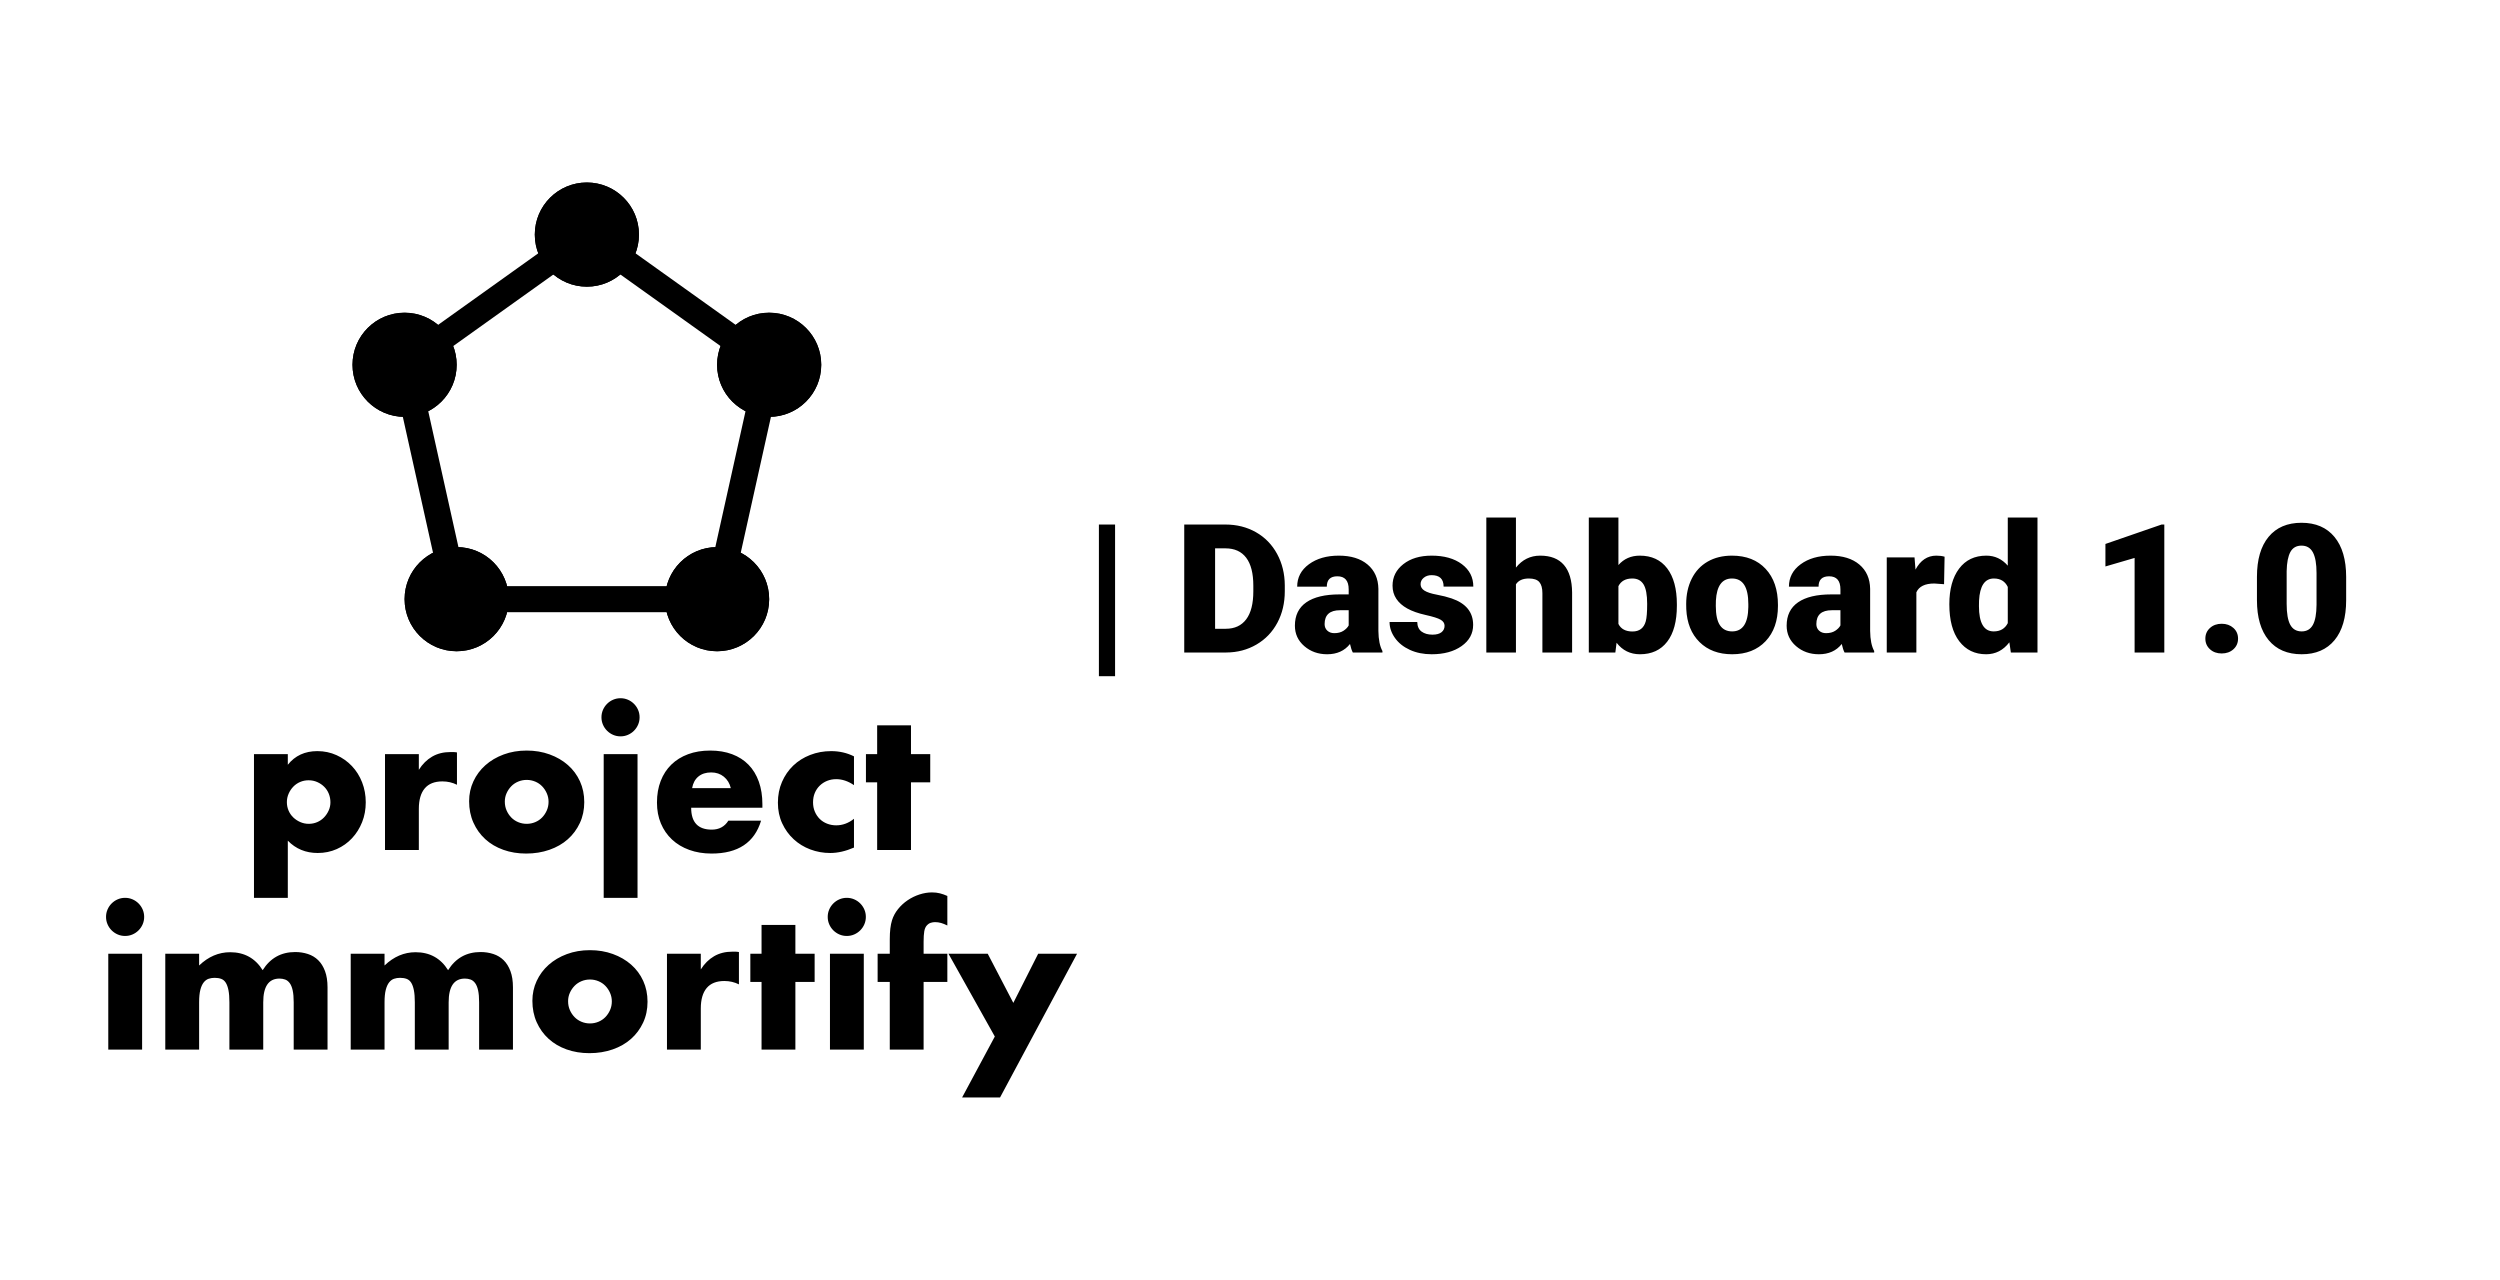 <?xml version="1.0" encoding="UTF-8"?>
<!-- Generated by Pixelmator Pro 2.3.8 -->
<svg width="2000" height="1024" viewBox="0 0 2000 1024" xmlns="http://www.w3.org/2000/svg" xmlns:xlink="http://www.w3.org/1999/xlink">
    <g id="Group">
        <path id="Path" fill="#000000" fill-rule="evenodd" stroke="none" d="M 769.688 877.967 L 795.856 829.219 L 758.772 762.975 L 790.174 762.975 L 810.66 802.303 L 830.547 762.975 L 861.651 762.975 L 800.044 877.967 L 769.689 877.967 Z M 471.52 842.527 C 464.941 842.527 458.858 841.531 453.276 839.537 C 447.694 837.543 442.884 834.702 438.846 831.014 C 434.808 827.326 431.643 822.914 429.35 817.78 C 427.057 812.646 425.911 806.939 425.911 800.659 C 425.911 794.977 427.058 789.668 429.35 784.733 C 431.642 779.798 434.833 775.512 438.92 771.874 C 443.007 768.236 447.868 765.368 453.5 763.274 C 459.132 761.18 465.288 760.135 471.967 760.135 C 478.546 760.135 484.653 761.156 490.285 763.199 C 495.917 765.242 500.802 768.084 504.939 771.722 C 509.076 775.36 512.291 779.697 514.584 784.732 C 516.877 789.767 518.023 795.325 518.023 801.406 C 518.023 807.487 516.852 813.044 514.509 818.078 C 512.166 823.112 508.952 827.449 504.864 831.088 C 500.776 834.727 495.866 837.543 490.134 839.537 C 484.402 841.531 478.198 842.527 471.519 842.527 Z M 86.622 839.685 L 86.622 762.974 L 113.686 762.974 L 113.686 839.685 L 86.622 839.685 Z M 132.229 839.685 L 132.229 762.974 L 159.293 762.974 L 159.293 772.396 C 166.67 765.318 174.944 761.779 184.115 761.779 C 195.479 761.779 204.153 766.564 210.135 776.134 C 216.216 766.464 224.89 761.628 236.155 761.628 C 239.744 761.628 243.133 762.152 246.323 763.198 C 249.513 764.244 252.255 765.891 254.548 768.134 C 256.841 770.377 258.659 773.293 260.005 776.882 C 261.351 780.471 262.025 784.806 262.025 789.89 L 262.025 839.685 L 234.959 839.685 L 234.959 801.853 C 234.959 797.965 234.685 794.775 234.137 792.283 C 233.589 789.791 232.791 787.847 231.744 786.451 C 230.697 785.055 229.476 784.11 228.08 783.611 C 226.684 783.112 225.191 782.863 223.596 782.863 C 214.923 782.863 210.586 789.193 210.586 801.853 L 210.586 839.685 L 183.52 839.685 L 183.52 801.853 C 183.52 797.965 183.27 794.751 182.772 792.208 C 182.274 789.665 181.551 787.647 180.604 786.151 C 179.657 784.655 178.437 783.635 176.942 783.087 C 175.447 782.539 173.701 782.265 171.708 782.265 C 170.013 782.265 168.418 782.515 166.923 783.013 C 165.428 783.511 164.107 784.482 162.96 785.927 C 161.813 787.372 160.917 789.367 160.269 791.909 C 159.621 794.451 159.296 797.765 159.296 801.852 L 159.296 839.684 L 132.232 839.684 Z M 280.565 839.685 L 280.565 762.974 L 307.631 762.974 L 307.631 772.396 C 315.008 765.318 323.282 761.779 332.453 761.779 C 343.818 761.779 352.491 766.564 358.473 776.134 C 364.554 766.464 373.226 761.628 384.491 761.628 C 388.08 761.628 391.469 762.152 394.659 763.198 C 397.849 764.244 400.591 765.891 402.884 768.134 C 405.177 770.377 406.997 773.293 408.343 776.882 C 409.689 780.471 410.361 784.806 410.361 789.89 L 410.361 839.685 L 383.297 839.685 L 383.297 801.853 C 383.297 797.965 383.023 794.775 382.475 792.283 C 381.927 789.791 381.129 787.847 380.082 786.451 C 379.035 785.055 377.814 784.11 376.418 783.611 C 375.022 783.112 373.527 782.863 371.932 782.863 C 363.259 782.863 358.922 789.193 358.922 801.853 L 358.922 839.685 L 331.858 839.685 L 331.858 801.853 C 331.858 797.965 331.608 794.751 331.11 792.208 C 330.612 789.665 329.889 787.647 328.942 786.151 C 327.995 784.655 326.773 783.635 325.278 783.087 C 323.783 782.539 322.037 782.265 320.044 782.265 C 318.349 782.265 316.754 782.515 315.259 783.013 C 313.764 783.511 312.444 784.482 311.298 785.927 C 310.152 787.372 309.253 789.367 308.605 791.909 C 307.957 794.451 307.634 797.765 307.634 801.852 L 307.634 839.684 L 280.568 839.684 Z M 533.575 839.685 L 533.575 762.974 L 560.641 762.974 L 560.641 775.535 C 563.532 770.949 567.071 767.436 571.258 764.994 C 575.445 762.552 580.33 761.33 585.912 761.33 L 588.228 761.33 C 589.075 761.33 590.047 761.429 591.144 761.629 L 591.144 787.498 C 587.555 785.704 583.669 784.807 579.482 784.807 C 573.202 784.807 568.491 786.676 565.351 790.414 C 562.211 794.152 560.64 799.611 560.64 806.789 L 560.64 839.685 L 533.574 839.685 Z M 609.239 839.685 L 609.239 785.554 L 600.268 785.554 L 600.268 762.974 L 609.239 762.974 L 609.239 739.947 L 636.305 739.947 L 636.305 762.974 L 651.705 762.974 L 651.705 785.554 L 636.305 785.554 L 636.305 839.685 L 609.239 839.685 Z M 663.968 839.685 L 663.968 762.974 L 691.034 762.974 L 691.034 839.685 L 663.968 839.685 Z M 711.82 839.685 L 711.82 785.554 L 702.099 785.554 L 702.099 762.974 L 711.82 762.974 L 711.82 751.46 C 711.82 745.08 712.419 739.996 713.615 736.208 C 714.612 733.018 716.207 730.053 718.4 727.312 C 720.594 724.569 723.19 722.174 726.101 720.208 C 729.03 718.22 732.226 716.659 735.595 715.573 C 738.984 714.476 742.325 713.927 745.615 713.927 C 747.908 713.927 750.027 714.177 751.97 714.675 C 753.913 715.173 755.882 715.872 757.876 716.769 L 757.876 740.396 C 756.082 739.499 754.411 738.825 752.866 738.376 C 751.286 737.923 749.65 737.697 748.007 737.704 C 746.91 737.704 745.788 737.879 744.642 738.227 C 743.496 738.575 742.424 739.298 741.427 740.395 C 740.43 741.492 739.756 743.06 739.407 745.104 C 739.058 747.148 738.884 749.914 738.884 753.403 L 738.884 762.973 L 757.876 762.973 L 757.876 785.553 L 738.884 785.553 L 738.884 839.684 L 711.82 839.684 Z M 471.968 818.751 C 474.361 818.751 476.629 818.303 478.773 817.405 C 480.917 816.507 482.761 815.262 484.306 813.667 C 485.851 812.072 487.097 810.201 488.044 808.058 C 488.991 805.915 489.464 803.597 489.464 801.105 C 489.464 798.712 488.991 796.446 488.044 794.302 C 487.097 792.158 485.851 790.29 484.306 788.695 C 482.761 787.1 480.916 785.854 478.773 784.957 C 476.63 784.06 474.361 783.611 471.968 783.611 C 469.575 783.611 467.309 784.059 465.165 784.957 C 463.021 785.855 461.177 787.1 459.632 788.695 C 458.074 790.309 456.81 792.181 455.894 794.228 C 454.947 796.322 454.474 798.564 454.474 800.957 C 454.474 803.549 454.947 805.915 455.894 808.059 C 456.841 810.203 458.087 812.073 459.632 813.668 C 461.177 815.263 463.022 816.509 465.165 817.406 C 467.308 818.303 469.575 818.752 471.968 818.752 Z M 100.078 748.77 C 97.985 748.77 96.016 748.372 94.172 747.575 C 92.328 746.778 90.708 745.68 89.313 744.284 C 87.918 742.888 86.821 741.269 86.024 739.425 C 85.227 737.581 84.827 735.612 84.827 733.519 C 84.827 731.426 85.227 729.457 86.024 727.613 C 86.821 725.769 87.917 724.147 89.313 722.752 C 90.709 721.357 92.328 720.26 94.172 719.463 C 96.016 718.666 97.985 718.268 100.078 718.268 C 102.171 718.268 104.14 718.666 105.984 719.463 C 107.828 720.26 109.45 721.356 110.845 722.752 C 112.24 724.148 113.337 725.769 114.134 727.613 C 114.931 729.457 115.329 731.426 115.329 733.519 C 115.329 735.612 114.931 737.581 114.134 739.425 C 113.337 741.269 112.241 742.889 110.845 744.284 C 109.449 745.679 107.828 746.778 105.984 747.575 C 104.14 748.372 102.171 748.77 100.078 748.77 Z M 677.426 748.77 C 675.332 748.77 673.364 748.372 671.52 747.575 C 669.676 746.778 668.056 745.68 666.661 744.284 C 665.266 742.888 664.168 741.269 663.37 739.425 C 662.572 737.581 662.175 735.612 662.175 733.519 C 662.175 731.426 662.573 729.457 663.37 727.613 C 664.167 725.769 665.265 724.147 666.661 722.752 C 668.057 721.357 669.676 720.26 671.52 719.463 C 673.364 718.666 675.333 718.268 677.426 718.268 C 679.519 718.268 681.488 718.666 683.332 719.463 C 685.176 720.26 686.796 721.356 688.191 722.752 C 689.586 724.148 690.684 725.769 691.482 727.613 C 692.28 729.457 692.677 731.426 692.677 733.519 C 692.677 735.612 692.279 737.581 691.482 739.425 C 690.685 741.269 689.587 742.889 688.191 744.284 C 686.795 745.679 685.176 746.778 683.332 747.575 C 681.488 748.372 679.519 748.77 677.426 748.77 Z M 203.182 718.282 L 203.182 603.289 L 230.248 603.289 L 230.248 611.812 C 236.03 604.535 243.904 600.896 253.873 600.896 C 259.356 600.896 264.466 601.968 269.201 604.111 C 273.936 606.254 278.048 609.171 281.537 612.859 C 285.026 616.547 287.743 620.884 289.687 625.869 C 291.631 630.854 292.601 636.187 292.601 641.869 C 292.601 647.551 291.631 652.834 289.687 657.719 C 287.743 662.604 285.05 666.892 281.611 670.58 C 278.172 674.268 274.109 677.158 269.424 679.252 C 264.739 681.346 259.655 682.393 254.172 682.393 C 244.602 682.393 236.628 679.103 230.248 672.524 L 230.248 718.282 L 203.182 718.282 Z M 482.957 718.282 L 482.957 603.289 L 510.023 603.289 L 510.023 718.281 L 482.957 718.281 Z M 420.902 682.843 C 414.323 682.843 408.24 681.845 402.658 679.851 C 397.076 677.857 392.266 675.016 388.228 671.328 C 384.19 667.64 381.027 663.23 378.734 658.096 C 376.441 652.962 375.295 647.255 375.295 640.975 C 375.295 635.293 376.442 629.984 378.734 625.049 C 381.001 620.148 384.259 615.77 388.302 612.19 C 392.389 608.551 397.25 605.684 402.882 603.59 C 408.514 601.496 414.67 600.451 421.349 600.451 C 427.928 600.451 434.035 601.472 439.667 603.515 C 445.299 605.558 450.184 608.4 454.321 612.038 C 458.458 615.676 461.673 620.013 463.966 625.048 C 466.259 630.083 467.405 635.639 467.405 641.72 C 467.405 647.801 466.234 653.36 463.891 658.394 C 461.548 663.428 458.334 667.765 454.246 671.404 C 450.158 675.043 445.25 677.857 439.517 679.851 C 433.784 681.845 427.579 682.843 420.9 682.843 Z M 569.238 682.843 C 562.758 682.843 556.826 681.871 551.443 679.927 C 546.06 677.983 541.451 675.217 537.613 671.628 C 533.775 668.039 530.808 663.751 528.715 658.767 C 526.622 653.783 525.574 648.202 525.574 642.021 C 525.574 635.641 526.572 629.884 528.566 624.75 C 530.56 619.616 533.401 615.255 537.089 611.666 C 540.777 608.077 545.238 605.311 550.472 603.367 C 555.706 601.423 561.611 600.451 568.191 600.451 C 574.671 600.451 580.503 601.423 585.687 603.367 C 590.871 605.311 595.256 608.126 598.845 611.814 C 602.434 615.502 605.176 620.014 607.07 625.347 C 608.964 630.68 609.912 636.687 609.912 643.367 L 609.912 646.207 L 552.939 646.207 C 552.939 657.871 558.422 663.703 569.388 663.703 C 575.27 663.703 579.706 661.31 582.697 656.525 L 608.865 656.525 C 603.581 674.07 590.372 682.843 569.238 682.843 Z M 664.191 682.394 C 658.608 682.394 653.302 681.446 648.267 679.552 C 643.232 677.658 638.796 674.943 634.958 671.404 C 631.12 667.865 628.054 663.628 625.761 658.693 C 623.468 653.758 622.322 648.251 622.322 642.17 C 622.322 636.089 623.42 630.532 625.613 625.498 C 627.806 620.464 630.795 616.127 634.584 612.488 C 638.373 608.849 642.883 606.008 648.117 603.965 C 653.351 601.922 658.958 600.899 664.939 600.899 C 671.518 600.899 677.6 602.295 683.183 605.087 L 683.183 628.114 C 678.498 624.924 673.761 623.329 668.976 623.329 C 666.384 623.329 663.967 623.777 661.724 624.675 C 659.481 625.573 657.512 626.845 655.818 628.489 C 654.124 630.133 652.802 632.078 651.855 634.321 C 650.908 636.564 650.435 639.081 650.435 641.872 C 650.435 644.564 650.908 647.031 651.855 649.274 C 652.802 651.517 654.099 653.461 655.744 655.106 C 657.389 656.751 659.357 658.021 661.65 658.919 C 663.943 659.817 666.384 660.265 668.976 660.265 C 674.06 660.265 678.797 658.52 683.183 655.031 L 683.183 678.06 C 676.504 680.951 670.172 682.396 664.191 682.396 Z M 308.004 680 L 308.004 603.289 L 335.07 603.289 L 335.07 615.85 C 337.961 611.264 341.5 607.751 345.687 605.309 C 349.874 602.867 354.759 601.645 360.341 601.645 L 362.657 601.645 C 363.504 601.645 364.476 601.744 365.573 601.944 L 365.573 627.813 C 361.984 626.019 358.096 625.122 353.909 625.122 C 347.629 625.122 342.918 626.991 339.778 630.729 C 336.638 634.467 335.069 639.926 335.069 647.104 L 335.069 680 L 308.003 680 Z M 701.725 680 L 701.725 625.869 L 692.752 625.869 L 692.752 603.289 L 701.725 603.289 L 701.725 580.262 L 728.791 580.262 L 728.791 603.289 L 744.191 603.289 L 744.191 625.869 L 728.791 625.869 L 728.791 680 L 701.725 680 Z M 246.995 659.064 C 249.388 659.064 251.632 658.616 253.725 657.718 C 255.818 656.82 257.637 655.575 259.182 653.98 C 260.74 652.367 262.004 650.496 262.92 648.449 C 263.861 646.383 264.345 644.139 264.34 641.869 C 264.34 639.476 263.918 637.208 263.07 635.064 C 262.222 632.92 261.001 631.052 259.406 629.457 C 257.811 627.862 255.942 626.592 253.799 625.645 C 251.656 624.698 249.338 624.225 246.846 624.225 C 244.453 624.225 242.211 624.673 240.117 625.571 C 238.023 626.469 236.203 627.714 234.658 629.309 C 233.113 630.904 231.867 632.773 230.92 634.916 C 229.973 637.059 229.5 639.326 229.5 641.719 C 229.5 644.112 229.948 646.356 230.846 648.449 C 231.744 650.542 232.989 652.361 234.584 653.906 C 236.179 655.451 238.048 656.697 240.191 657.644 C 242.334 658.591 244.601 659.064 246.994 659.064 Z M 421.35 659.064 C 423.743 659.064 426.011 658.616 428.155 657.718 C 430.299 656.82 432.143 655.575 433.688 653.98 C 435.233 652.385 436.479 650.516 437.426 648.373 C 438.373 646.23 438.846 643.912 438.846 641.42 C 438.846 639.027 438.373 636.761 437.426 634.617 C 436.479 632.473 435.233 630.605 433.688 629.01 C 432.143 627.415 430.298 626.169 428.155 625.272 C 426.012 624.375 423.743 623.926 421.35 623.926 C 418.957 623.926 416.691 624.374 414.547 625.272 C 412.403 626.17 410.559 627.415 409.014 629.01 C 407.457 630.623 406.192 632.494 405.276 634.541 C 404.329 636.635 403.856 638.879 403.856 641.271 C 403.856 643.863 404.329 646.229 405.276 648.373 C 406.223 650.517 407.469 652.385 409.014 653.98 C 410.559 655.575 412.404 656.821 414.547 657.718 C 416.69 658.615 418.957 659.064 421.35 659.064 Z M 553.688 630.503 L 584.641 630.503 C 583.744 626.715 581.899 623.675 579.108 621.382 C 576.317 619.089 572.928 617.943 568.94 617.943 C 564.753 617.943 561.34 619.041 558.698 621.234 C 556.056 623.427 554.386 626.516 553.688 630.504 Z M 496.417 589.083 C 494.323 589.083 492.355 588.683 490.511 587.886 C 488.667 587.089 487.047 585.993 485.652 584.597 C 484.257 583.201 483.158 581.582 482.361 579.738 C 481.564 577.894 481.166 575.925 481.166 573.832 C 481.166 571.739 481.564 569.77 482.361 567.926 C 483.139 566.111 484.256 564.461 485.652 563.065 C 487.048 561.669 488.667 560.573 490.511 559.776 C 492.355 558.979 494.324 558.581 496.417 558.581 C 498.51 558.581 500.479 558.979 502.323 559.776 C 504.167 560.573 505.787 561.669 507.182 563.065 C 508.578 564.461 509.695 566.111 510.473 567.926 C 511.271 569.77 511.668 571.739 511.668 573.832 C 511.668 575.925 511.27 577.894 510.473 579.738 C 509.676 581.582 508.578 583.202 507.182 584.597 C 505.786 585.992 504.167 587.089 502.323 587.886 C 500.479 588.683 498.51 589.083 496.417 589.083 Z"/>
        <g id="g1">
            <path id="path1" fill="#000000" stroke="none" d="M 407 479.333 C 407 502.345 388.345 521 365.333 521 C 342.321 521 323.666 502.345 323.666 479.333 C 323.666 456.321 342.321 437.666 365.333 437.666 C 388.345 437.666 407 456.321 407 479.333 Z"/>
            <path id="path2" fill="#000000" fill-rule="evenodd" stroke="none" d="M 365.333 500.167 C 376.839 500.167 386.166 490.84 386.166 479.334 C 386.166 467.828 376.839 458.501 365.333 458.501 C 353.827 458.501 344.5 467.828 344.5 479.334 C 344.5 490.84 353.827 500.167 365.333 500.167 Z M 365.333 521 C 388.345 521 407 502.345 407 479.333 C 407 456.321 388.345 437.666 365.333 437.666 C 342.321 437.666 323.666 456.321 323.666 479.333 C 323.666 502.345 342.321 521 365.333 521 Z"/>
            <path id="path3" fill="#000000" stroke="none" d="M 365.333 291.833 C 365.333 314.845 346.678 333.5 323.666 333.5 C 300.654 333.5 282 314.845 282 291.833 C 282 268.821 300.655 250.166 323.667 250.166 C 346.679 250.166 365.334 268.821 365.334 291.833 Z"/>
            <path id="path4" fill="#000000" fill-rule="evenodd" stroke="none" d="M 323.667 312.667 C 335.173 312.667 344.5 303.34 344.5 291.834 C 344.5 280.328 335.173 271 323.667 271 C 312.161 271 302.834 280.327 302.834 291.833 C 302.834 303.339 312.161 312.666 323.667 312.666 Z M 323.667 333.5 C 346.679 333.5 365.334 314.845 365.334 291.833 C 365.334 268.821 346.679 250.166 323.667 250.166 C 300.655 250.166 282 268.821 282 291.833 C 282 314.845 300.655 333.5 323.667 333.5 Z"/>
            <path id="path5" fill="#000000" stroke="none" d="M 657 291.833 C 657 314.845 638.345 333.5 615.333 333.5 C 592.321 333.5 573.666 314.845 573.666 291.833 C 573.666 268.821 592.321 250.166 615.333 250.166 C 638.345 250.166 657 268.821 657 291.833 Z"/>
            <path id="path6" fill="#000000" fill-rule="evenodd" stroke="none" d="M 615.333 312.667 C 626.839 312.667 636.166 303.34 636.166 291.834 C 636.166 280.328 626.839 271 615.333 271 C 603.827 271 594.5 280.327 594.5 291.833 C 594.5 303.339 603.827 312.666 615.333 312.666 Z M 615.333 333.5 C 638.345 333.5 657 314.845 657 291.833 C 657 268.821 638.345 250.166 615.333 250.166 C 592.321 250.166 573.666 268.821 573.666 291.833 C 573.666 314.845 592.321 333.5 615.333 333.5 Z"/>
            <path id="path7" fill="#000000" stroke="none" d="M 615.333 479.333 C 615.333 502.345 596.678 521 573.666 521 C 550.654 521 532 502.345 532 479.333 C 532 456.321 550.655 437.666 573.667 437.666 C 596.679 437.666 615.334 456.321 615.334 479.333 Z"/>
            <path id="path8" fill="#000000" fill-rule="evenodd" stroke="none" d="M 573.667 500.167 C 585.173 500.167 594.5 490.84 594.5 479.334 C 594.5 467.828 585.173 458.501 573.667 458.501 C 562.161 458.501 552.834 467.828 552.834 479.334 C 552.834 490.84 562.161 500.167 573.667 500.167 Z M 573.667 521 C 596.679 521 615.334 502.345 615.334 479.333 C 615.334 456.321 596.679 437.666 573.667 437.666 C 550.655 437.666 532 456.321 532 479.333 C 532 502.345 550.655 521 573.667 521 Z"/>
            <path id="path9" fill="#000000" stroke="none" d="M 511.167 187.667 C 511.167 210.679 492.512 229.334 469.5 229.334 C 446.488 229.334 427.833 210.679 427.833 187.667 C 427.833 164.655 446.488 146 469.5 146 C 492.512 146 511.167 164.655 511.167 187.667 Z"/>
            <g id="g2">
                <path id="path10" fill="#000000" fill-rule="evenodd" stroke="none" d="M 469.5 208.5 C 481.006 208.5 490.333 199.173 490.333 187.667 C 490.333 176.161 481.006 166.834 469.5 166.834 C 457.994 166.834 448.667 176.161 448.667 187.667 C 448.667 199.173 457.994 208.5 469.5 208.5 Z M 469.5 229.333 C 492.512 229.333 511.167 210.678 511.167 187.666 C 511.167 164.654 492.512 146 469.5 146 C 446.488 146 427.833 164.655 427.833 187.667 C 427.833 210.679 446.488 229.334 469.5 229.334 Z"/>
                <path id="path11" fill="#000000" fill-rule="evenodd" stroke="none" d="M 583.24 281.708 L 489.49 214.739 L 501.594 197.791 L 595.344 264.76 L 583.229 281.708 Z M 446.428 216.948 L 355.772 281.708 L 343.657 264.76 L 434.313 200 L 446.428 216.958 Z M 340.781 320.823 L 368.562 445.823 L 348.229 450.344 L 320.448 325.344 L 340.781 320.823 Z M 570.448 445.823 L 597.073 326.031 L 617.406 330.552 L 590.781 450.344 L 570.448 445.823 Z M 396.583 468.917 L 542.416 468.917 L 542.416 489.75 L 396.583 489.75 L 396.583 468.917 Z"/>
            </g>
        </g>
    </g>
    <path id="-Dashboard-10" fill="#000000" fill-rule="evenodd" stroke="none" d="M 1876.926 480.164 C 1876.926 493.992 1873.82 504.656 1867.609 512.156 C 1861.398 519.656 1852.645 523.406 1841.348 523.406 C 1829.957 523.406 1821.145 519.633 1814.91 512.086 C 1808.676 504.539 1805.559 493.898 1805.559 480.164 L 1805.559 461.461 C 1805.559 447.633 1808.664 436.969 1814.875 429.469 C 1821.086 421.969 1829.863 418.219 1841.207 418.219 C 1852.551 418.219 1861.34 421.992 1867.574 429.539 C 1873.809 437.086 1876.926 447.75 1876.926 461.531 Z M 1853.23 458.438 C 1853.23 451.078 1852.27 445.582 1850.348 441.949 C 1848.426 438.316 1845.379 436.5 1841.207 436.5 C 1837.129 436.5 1834.164 438.188 1832.312 441.562 C 1830.461 444.938 1829.465 450.047 1829.324 456.891 L 1829.324 483.047 C 1829.324 490.688 1830.285 496.277 1832.207 499.816 C 1834.129 503.355 1837.176 505.125 1841.348 505.125 C 1845.379 505.125 1848.355 503.402 1850.277 499.957 C 1852.199 496.512 1853.184 491.109 1853.23 483.75 Z M 1777.363 499.008 C 1781.113 499.008 1784.23 500.121 1786.715 502.348 C 1789.199 504.574 1790.441 507.422 1790.441 510.891 C 1790.441 514.359 1789.199 517.207 1786.715 519.434 C 1784.23 521.66 1781.113 522.773 1777.363 522.773 C 1773.566 522.773 1770.438 521.648 1767.977 519.398 C 1765.516 517.148 1764.285 514.312 1764.285 510.891 C 1764.285 507.469 1765.516 504.633 1767.977 502.383 C 1770.438 500.133 1773.566 499.008 1777.363 499.008 Z M 1731.449 522 L 1707.684 522 L 1707.684 446.344 L 1684.34 453.164 L 1684.34 435.164 L 1729.27 419.625 L 1731.449 419.625 Z M 1559.465 483.398 C 1559.465 471.352 1562.066 461.859 1567.27 454.922 C 1572.473 447.984 1579.738 444.516 1589.066 444.516 C 1595.863 444.516 1601.582 447.188 1606.223 452.531 L 1606.223 414 L 1629.988 414 L 1629.988 522 L 1608.684 522 L 1607.488 513.844 C 1602.613 520.219 1596.426 523.406 1588.926 523.406 C 1579.879 523.406 1572.707 519.938 1567.41 513 C 1562.113 506.062 1559.465 496.195 1559.465 483.398 Z M 1583.16 484.875 C 1583.16 498.375 1587.098 505.125 1594.973 505.125 C 1600.223 505.125 1603.973 502.922 1606.223 498.516 L 1606.223 469.547 C 1604.066 465.047 1600.363 462.797 1595.113 462.797 C 1587.801 462.797 1583.84 468.703 1583.23 480.516 Z M 1555.246 467.367 L 1547.441 466.805 C 1539.988 466.805 1535.207 469.148 1533.098 473.836 L 1533.098 522 L 1509.402 522 L 1509.402 445.922 L 1531.621 445.922 L 1532.395 455.695 C 1536.379 448.242 1541.934 444.516 1549.059 444.516 C 1551.59 444.516 1553.793 444.797 1555.668 445.359 Z M 1475.652 522 C 1474.809 520.453 1474.059 518.18 1473.402 515.18 C 1469.043 520.664 1462.949 523.406 1455.121 523.406 C 1447.949 523.406 1441.855 521.238 1436.84 516.902 C 1431.824 512.566 1429.316 507.117 1429.316 500.555 C 1429.316 492.305 1432.363 486.07 1438.457 481.852 C 1444.551 477.633 1453.41 475.523 1465.035 475.523 L 1472.348 475.523 L 1472.348 471.516 C 1472.348 464.531 1469.324 461.039 1463.277 461.039 C 1457.652 461.039 1454.84 463.805 1454.84 469.336 L 1431.145 469.336 C 1431.145 461.977 1434.273 456 1440.531 451.406 C 1446.789 446.812 1454.77 444.516 1464.473 444.516 C 1474.176 444.516 1481.84 446.883 1487.465 451.617 C 1493.09 456.352 1495.973 462.844 1496.113 471.094 L 1496.113 504.773 C 1496.207 511.758 1497.285 517.102 1499.348 520.805 L 1499.348 522 Z M 1460.816 506.531 C 1463.77 506.531 1466.219 505.898 1468.164 504.633 C 1470.109 503.367 1471.504 501.938 1472.348 500.344 L 1472.348 488.18 L 1465.457 488.18 C 1457.207 488.18 1453.082 491.883 1453.082 499.289 C 1453.082 501.445 1453.809 503.191 1455.262 504.527 C 1456.715 505.863 1458.566 506.531 1460.816 506.531 Z M 1348.949 483.258 C 1348.949 475.664 1350.426 468.902 1353.379 462.973 C 1356.332 457.043 1360.574 452.484 1366.105 449.297 C 1371.637 446.109 1378.129 444.516 1385.582 444.516 C 1396.973 444.516 1405.949 448.043 1412.512 455.098 C 1419.074 462.152 1422.355 471.75 1422.355 483.891 L 1422.355 484.734 C 1422.355 496.594 1419.062 506.004 1412.477 512.965 C 1405.891 519.926 1396.973 523.406 1385.723 523.406 C 1374.895 523.406 1366.199 520.16 1359.637 513.668 C 1353.074 507.176 1349.535 498.375 1349.02 487.266 Z M 1372.645 484.734 C 1372.645 491.766 1373.746 496.922 1375.949 500.203 C 1378.152 503.484 1381.41 505.125 1385.723 505.125 C 1394.16 505.125 1398.473 498.633 1398.66 485.648 L 1398.66 483.258 C 1398.66 469.617 1394.301 462.797 1385.582 462.797 C 1377.66 462.797 1373.371 468.68 1372.715 480.445 Z M 1341.496 484.594 C 1341.496 497.063 1338.918 506.648 1333.762 513.352 C 1328.605 520.055 1321.34 523.406 1311.965 523.406 C 1304.23 523.406 1297.996 520.336 1293.262 514.195 L 1292.277 522 L 1271.043 522 L 1271.043 414 L 1294.738 414 L 1294.738 452.039 C 1299.145 447.023 1304.84 444.516 1311.824 444.516 C 1321.293 444.516 1328.605 447.914 1333.762 454.711 C 1338.918 461.508 1341.496 471.07 1341.496 483.398 Z M 1317.73 483.117 C 1317.73 475.805 1316.758 470.59 1314.812 467.473 C 1312.867 464.355 1309.879 462.797 1305.848 462.797 C 1300.504 462.797 1296.801 464.836 1294.738 468.914 L 1294.738 499.148 C 1296.754 503.18 1300.504 505.195 1305.988 505.195 C 1311.566 505.195 1315.105 502.477 1316.605 497.039 C 1317.355 494.367 1317.73 489.727 1317.73 483.117 Z M 1212.754 454.078 C 1217.816 447.703 1224.285 444.516 1232.16 444.516 C 1240.551 444.516 1246.879 447 1251.145 451.969 C 1255.41 456.938 1257.59 464.273 1257.684 473.977 L 1257.684 522 L 1233.918 522 L 1233.918 474.539 C 1233.918 470.508 1233.098 467.543 1231.457 465.645 C 1229.816 463.746 1227.027 462.797 1223.09 462.797 C 1218.215 462.797 1214.77 464.344 1212.754 467.438 L 1212.754 522 L 1189.059 522 L 1189.059 414 L 1212.754 414 Z M 1155.66 500.625 C 1155.66 498.609 1154.605 496.992 1152.496 495.773 C 1150.387 494.555 1146.379 493.289 1140.473 491.977 C 1134.566 490.664 1129.691 488.941 1125.848 486.809 C 1122.004 484.676 1119.074 482.086 1117.059 479.039 C 1115.043 475.992 1114.035 472.5 1114.035 468.562 C 1114.035 461.578 1116.918 455.824 1122.684 451.301 C 1128.449 446.777 1135.996 444.516 1145.324 444.516 C 1155.355 444.516 1163.418 446.789 1169.512 451.336 C 1175.605 455.883 1178.652 461.859 1178.652 469.266 L 1154.887 469.266 C 1154.887 463.172 1151.676 460.125 1145.254 460.125 C 1142.77 460.125 1140.684 460.816 1138.996 462.199 C 1137.309 463.582 1136.465 465.305 1136.465 467.367 C 1136.465 469.477 1137.496 471.188 1139.559 472.5 C 1141.621 473.812 1144.914 474.891 1149.438 475.734 C 1153.961 476.578 1157.934 477.586 1161.355 478.758 C 1172.793 482.695 1178.512 489.75 1178.512 499.922 C 1178.512 506.859 1175.43 512.508 1169.266 516.867 C 1163.102 521.227 1155.121 523.406 1145.324 523.406 C 1138.809 523.406 1132.996 522.234 1127.887 519.891 C 1122.777 517.547 1118.793 514.359 1115.934 510.328 C 1113.074 506.297 1111.645 502.055 1111.645 497.602 L 1133.793 497.602 C 1133.887 501.117 1135.059 503.684 1137.309 505.301 C 1139.559 506.918 1142.441 507.727 1145.957 507.727 C 1149.191 507.727 1151.617 507.07 1153.234 505.758 C 1154.852 504.445 1155.66 502.734 1155.66 500.625 Z M 1082.254 522 C 1081.41 520.453 1080.66 518.18 1080.004 515.18 C 1075.645 520.664 1069.551 523.406 1061.723 523.406 C 1054.551 523.406 1048.457 521.238 1043.441 516.902 C 1038.426 512.566 1035.918 507.117 1035.918 500.555 C 1035.918 492.305 1038.965 486.07 1045.059 481.852 C 1051.152 477.633 1060.012 475.523 1071.637 475.523 L 1078.949 475.523 L 1078.949 471.516 C 1078.949 464.531 1075.926 461.039 1069.879 461.039 C 1064.254 461.039 1061.441 463.805 1061.441 469.336 L 1037.746 469.336 C 1037.746 461.977 1040.875 456 1047.133 451.406 C 1053.391 446.812 1061.371 444.516 1071.074 444.516 C 1080.777 444.516 1088.441 446.883 1094.066 451.617 C 1099.691 456.352 1102.574 462.844 1102.715 471.094 L 1102.715 504.773 C 1102.809 511.758 1103.887 517.102 1105.949 520.805 L 1105.949 522 Z M 1067.418 506.531 C 1070.371 506.531 1072.82 505.898 1074.766 504.633 C 1076.711 503.367 1078.105 501.938 1078.949 500.344 L 1078.949 488.18 L 1072.059 488.18 C 1063.809 488.18 1059.684 491.883 1059.684 499.289 C 1059.684 501.445 1060.41 503.191 1061.863 504.527 C 1063.316 505.863 1065.168 506.531 1067.418 506.531 Z M 947.395 522 L 947.395 419.625 L 980.371 419.625 C 989.418 419.625 997.551 421.676 1004.77 425.777 C 1011.988 429.879 1017.625 435.668 1021.68 443.145 C 1025.734 450.621 1027.785 459 1027.832 468.281 L 1027.832 472.992 C 1027.832 482.367 1025.852 490.769 1021.891 498.199 C 1017.93 505.629 1012.352 511.441 1005.156 515.637 C 997.961 519.832 989.934 521.953 981.074 522 Z M 972.074 438.68 L 972.074 503.016 L 980.652 503.016 C 987.731 503.016 993.168 500.496 996.965 495.457 C 1000.762 490.418 1002.66 482.93 1002.66 472.992 L 1002.66 468.562 C 1002.66 458.672 1000.762 451.219 996.965 446.203 C 993.168 441.188 987.637 438.68 980.371 438.68 Z M 892.059 540.984 L 879.121 540.984 L 879.121 419.625 L 892.059 419.625 Z"/>
</svg>
